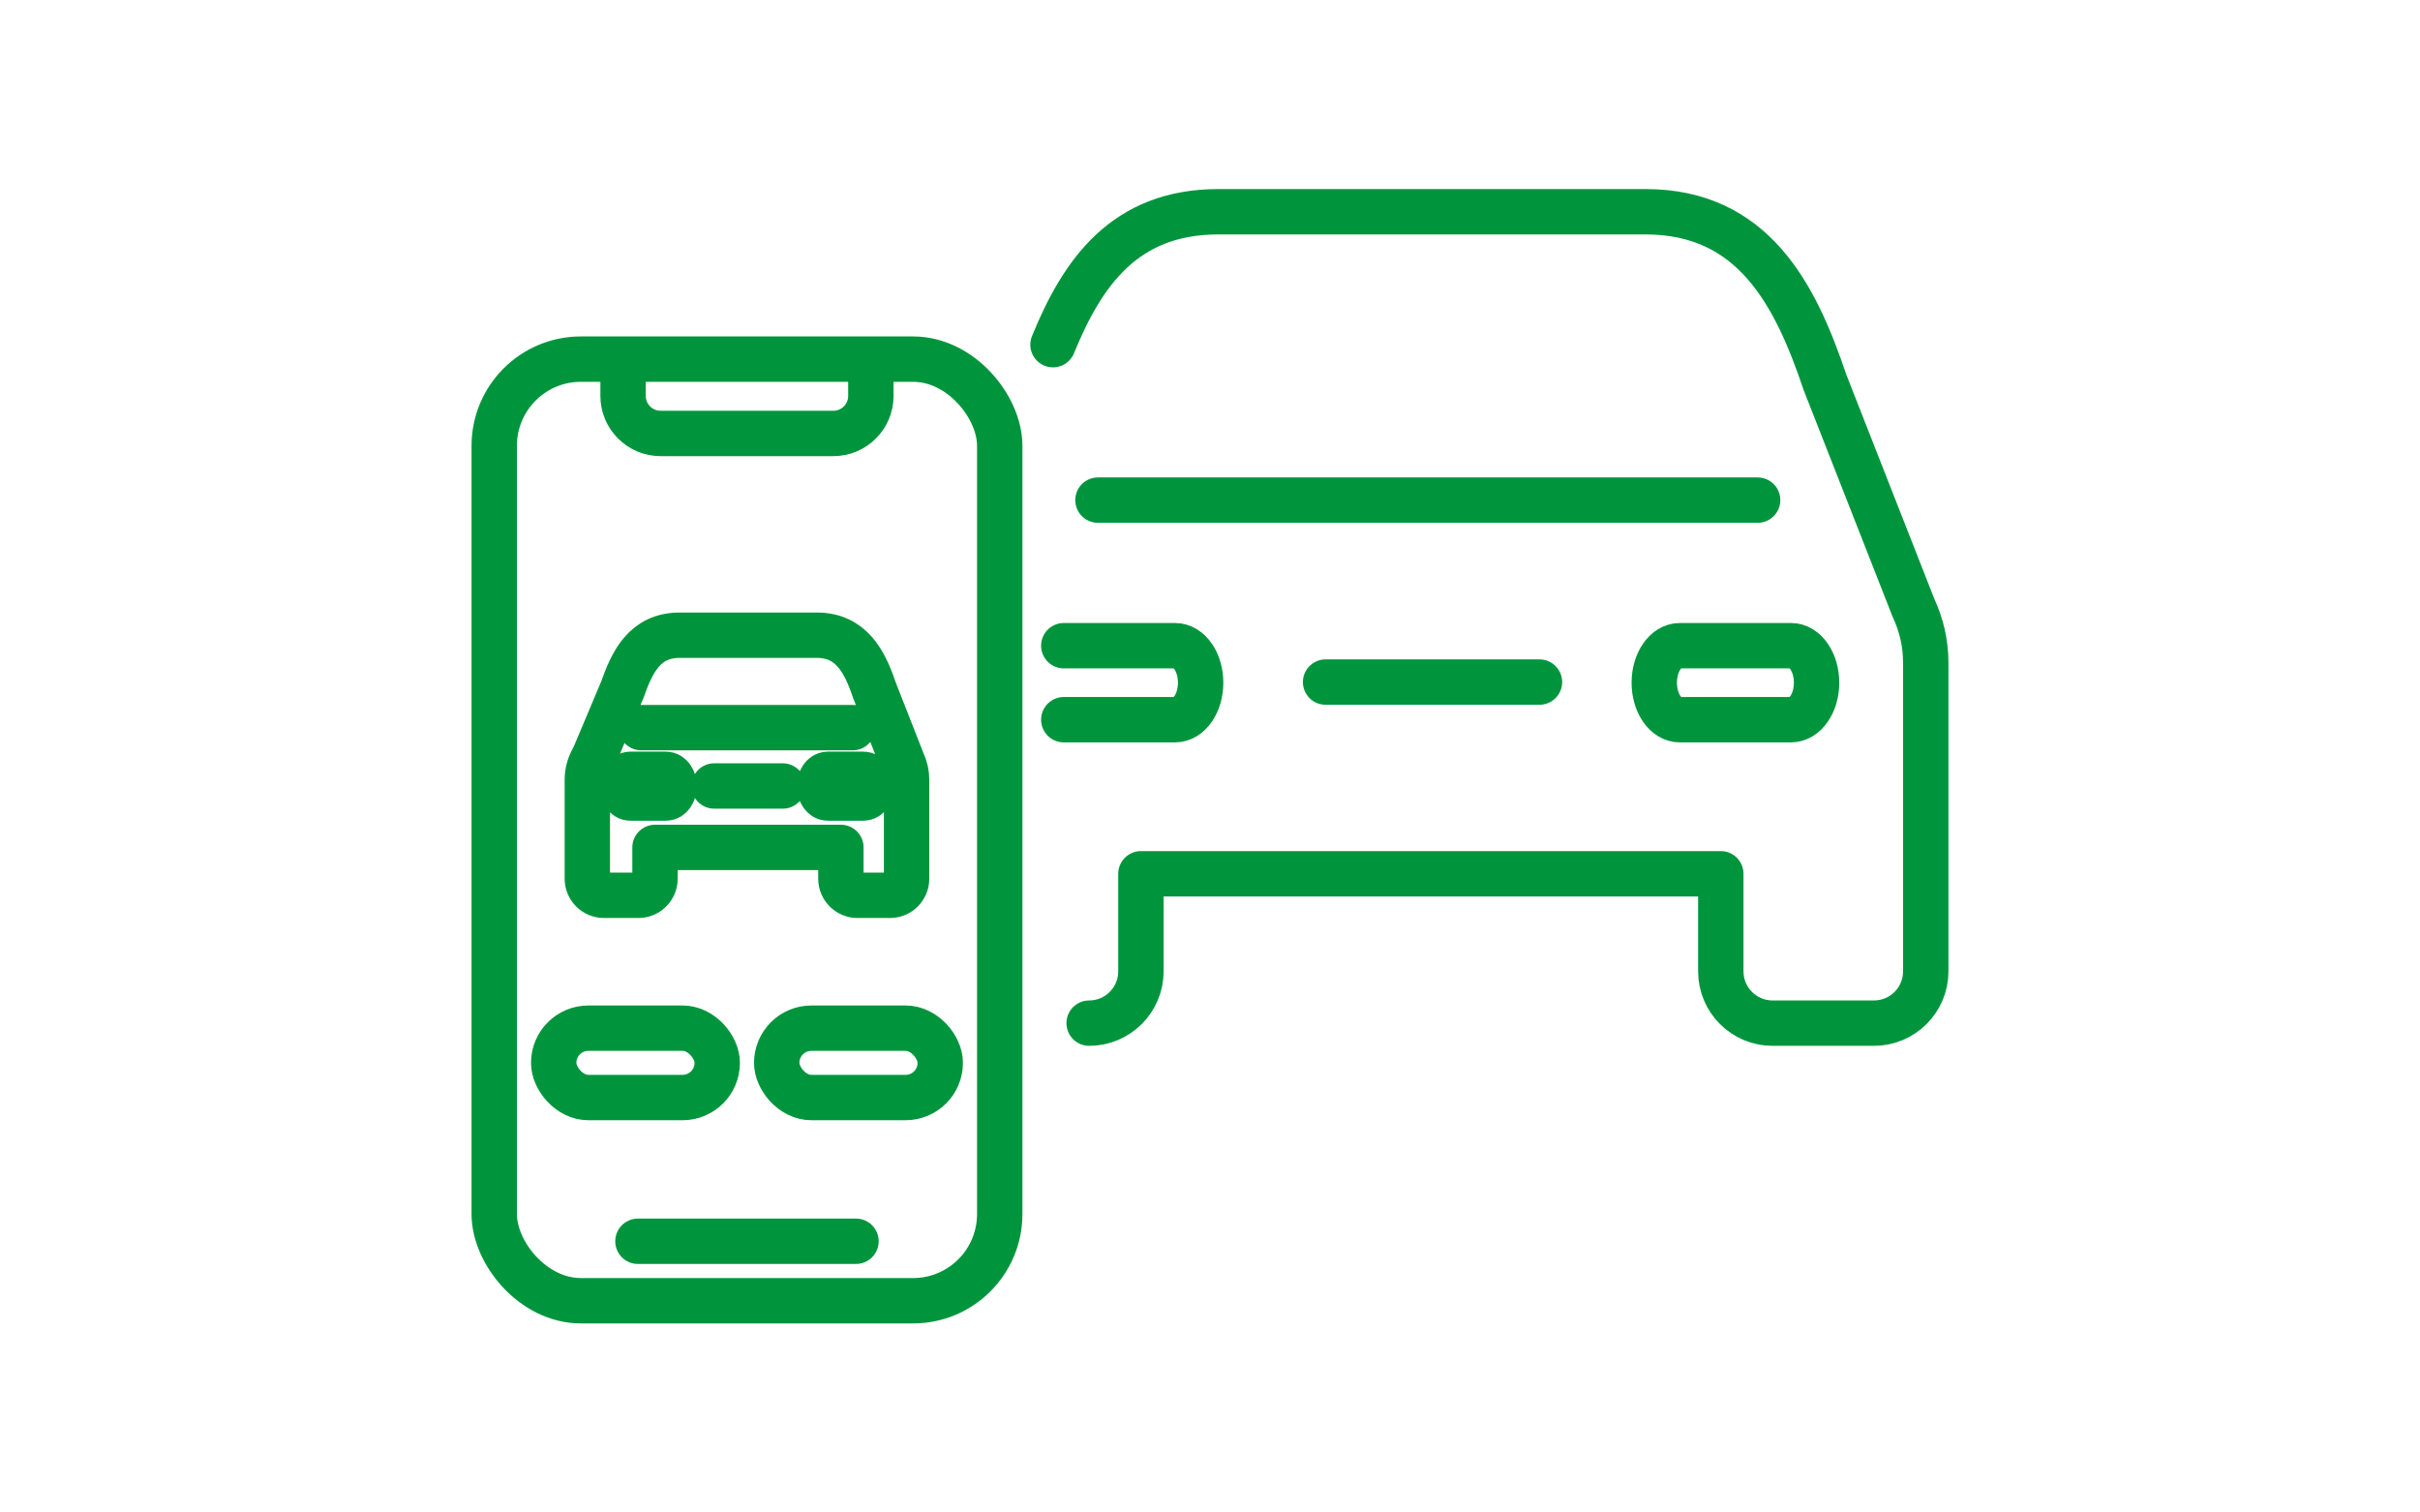 <?xml version="1.0" encoding="UTF-8"?><svg id="b" xmlns="http://www.w3.org/2000/svg" width="160" height="100" viewBox="0 0 160 100"><g id="c"><rect width="160" height="100" fill="none" stroke-width="0"/><rect x="32.676" y="23.744" width="33.422" height="62.256" rx="5.73" ry="5.73" fill="none" stroke="#00953d" stroke-linecap="round" stroke-miterlimit="10" stroke-width="3"/><path d="M57.578,24.072v2.104c0,1.371-1.112,2.483-2.483,2.483h-11.417c-1.371,0-2.483-1.112-2.483-2.483v-2.104" fill="none" stroke="#00953d" stroke-linecap="round" stroke-miterlimit="10" stroke-width="3"/><line x1="56.595" y1="82.068" x2="42.178" y2="82.068" fill="none" stroke="#00953d" stroke-linecap="round" stroke-miterlimit="10" stroke-width="3"/><path d="M39.26,50.083c-.273.437-.428.936-.428,1.468v6.546c0,.606.492,1.098,1.098,1.098h2.278c.606,0,1.098-.492,1.098-1.098v-2.068h12.29v2.068c0,.606.492,1.098,1.098,1.098h2.148c.607,0,1.098-.492,1.098-1.098v-6.546h-0c0-.408-.092-.798-.259-1.155l-1.876-4.781c-.631-1.878-1.528-3.617-3.804-3.617h-9.055c-2.332,0-3.156,1.781-3.801,3.606l-1.886,4.479ZM56.377,48.109h-13.982M44.032,52.763h-2.361c-.298,0-.54-.351-.54-.784s.242-.784.54-.784h2.361c.298,0,.54.351.54.784s-.242.784-.54.784ZM57.087,52.763h-2.361c-.298,0-.54-.351-.54-.784s.242-.784.54-.784h2.361c.298,0,.54.351.54.784s-.242.784-.54.784ZM47.22,51.966h4.533" fill="none" stroke="#00953d" stroke-linecap="round" stroke-linejoin="round" stroke-width="3"/><path d="M72.009,67.647c1.891,0,3.424-1.534,3.424-3.425v-6.451h38.339v6.451c0,1.892,1.534,3.425,3.425,3.425h6.7c1.892,0,3.425-1.534,3.425-3.425v-20.422h-.001c0-1.274-.287-2.49-.807-3.603l-5.853-14.915c-1.968-5.859-4.768-11.282-11.867-11.282h-28.246c-6.215,0-8.997,4.056-10.929,8.788M116.208,33.066h-43.616M70.333,42.691h7.364c.93,0,1.684,1.095,1.684,2.446s-.754,2.446-1.684,2.446h-7.364M118.42,47.583h-7.364c-.929,0-1.683-1.096-1.683-2.446s.754-2.446,1.683-2.446h7.364c.93,0,1.684,1.095,1.684,2.446s-.754,2.446-1.684,2.446ZM87.642,45.096h14.142" fill="none" stroke="#00953d" stroke-linecap="round" stroke-linejoin="round" stroke-width="3"/><rect x="36.608" y="67.979" width="10.813" height="4.587" rx="2.294" ry="2.294" fill="none" stroke="#00953d" stroke-linecap="round" stroke-linejoin="round" stroke-width="3"/><rect x="51.353" y="67.979" width="10.813" height="4.587" rx="2.294" ry="2.294" fill="none" stroke="#00953d" stroke-linecap="round" stroke-linejoin="round" stroke-width="3"/></g></svg>